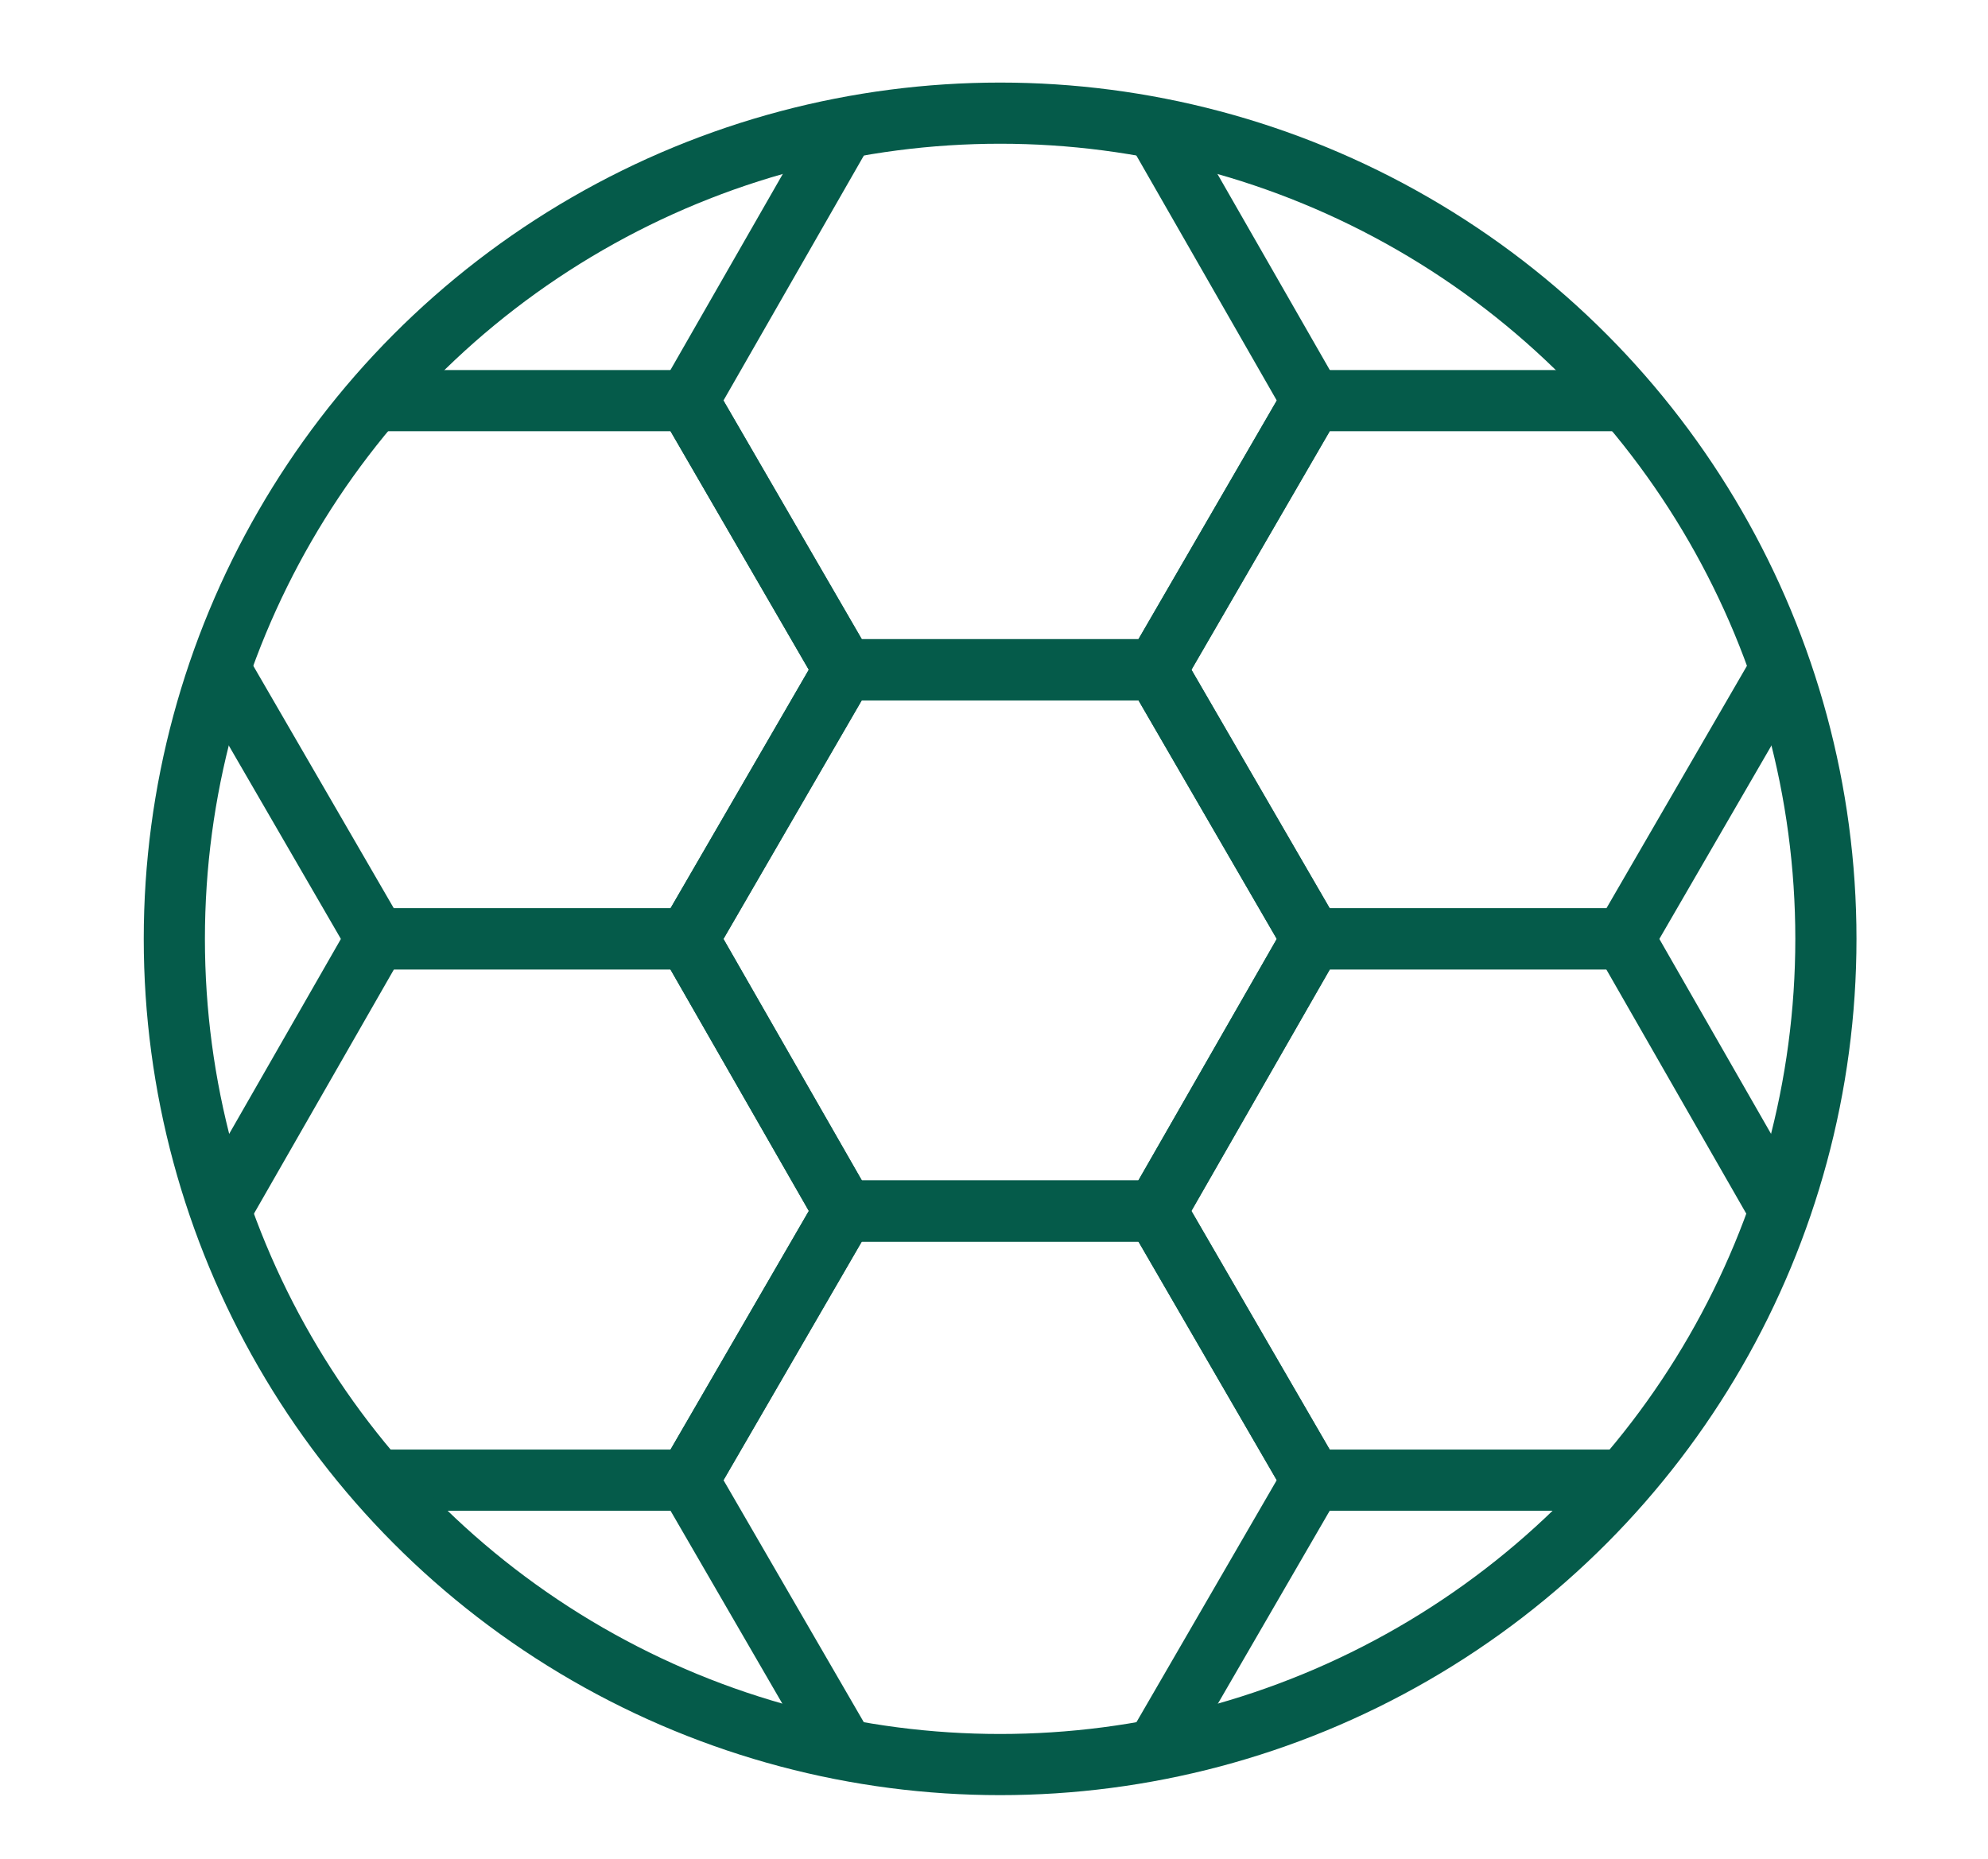 <?xml version="1.0" encoding="UTF-8"?>
<svg id="Layer_1" xmlns="http://www.w3.org/2000/svg" version="1.1" viewBox="0 0 65 60.8">
  <!-- Generator: Adobe Illustrator 29.2.1, SVG Export Plug-In . SVG Version: 2.1.0 Build 116)  -->
  <defs>
    <style>
      .st0, .st1 {
        fill: none;
        stroke: #055b4a;
        stroke-miterlimit: 10;
        stroke-width: 2px;
      }

      .st2 {
        fill: #232328;
      }

      .st3 {
        display: none;
      }

      .st1 {
        stroke-linecap: square;
      }
    </style>
  </defs>
  <g class="st3">
    <path class="st2" d="M-27.1,2.2h-50.4c-3.5,0-6.3,2.8-6.3,6.3v10.1c0,.7.6,1.3,1.3,1.3H-27.1c.7,0,1.3-.6,1.3-1.3s-.6-1.3-1.3-1.3h-54.2v-8.8c0-2.1,1.7-3.8,3.8-3.8H-27.1c2.1,0,3.8,1.7,3.8,3.8v47.9c0,2.1-1.7,3.8-3.8,3.8h-50.4c-2.1,0-3.8-1.7-3.8-3.8V23.6c0-.7-.6-1.3-1.3-1.3s-1.3.6-1.3,1.3v32.8c0,3.5,2.8,6.3,6.3,6.3H-27.1c3.5,0,6.3-2.8,6.3-6.3V8.5c0-3.5-2.8-6.3-6.3-6.3Z"/>
    <path class="st2" d="M-75,9.8c-.7,0-1.3.6-1.3,1.3s.6,1.3,1.3,1.3h2.5c.7,0,1.3-.6,1.3-1.3s-.6-1.3-1.3-1.3h-2.5Z"/>
    <path class="st2" d="M-66.1,9.8c-.7,0-1.3.6-1.3,1.3s.6,1.3,1.3,1.3h2.5c.7,0,1.3-.6,1.3-1.3s-.6-1.3-1.3-1.3h-2.5Z"/>
    <path class="st2" d="M-52.3,27.4c-.7,0-1.3.6-1.3,1.3v13.4l-4.1-4.2c-.5-.5-1.3-.5-1.8,0-.5.5-.5,1.3,0,1.8l6.3,6.4s0,0,0,0c.2.2.5.4.9.4s.7-.1.9-.4c0,0,0,0,0,0l6.3-6.4c.5-.5.5-1.3,0-1.8-.5-.5-1.3-.5-1.8,0l-4.1,4.2v-13.4c0-.7-.6-1.3-1.3-1.3Z"/>
    <path class="st2" d="M-66.1,40c-.7,0-1.3.6-1.3,1.3v10.1c0,.7.6,1.3,1.3,1.3h27.7c.7,0,1.3-.6,1.3-1.3v-10.1c0-.7-.6-1.3-1.3-1.3s-1.3.6-1.3,1.3v8.8h-25.2v-8.8c0-.7-.6-1.3-1.3-1.3Z"/>
  </g>
  <g>
    <polygon class="st0" points="37.8 21.9 27.6 21.9 22.5 30.7 27.6 39.6 37.8 39.6 42.9 30.7 37.8 21.9"/>
    <polyline class="st0" points="7.2 21.9 12.3 30.7 22.5 30.7 27.6 21.9 22.5 13.1 12.3 13.1"/>
    <polyline class="st0" points="27.6 4.2 22.5 13.1 27.6 21.9 37.8 21.9 42.9 13.1 37.8 4.2"/>
    <polyline class="st0" points="12.3 48.4 22.5 48.4 27.6 39.6 22.5 30.7 12.3 30.7 7.2 39.6"/>
    <polyline class="st0" points="37.8 57.2 42.9 48.4 37.8 39.6 27.6 39.6 22.5 48.4 27.6 57.2"/>
    <polyline class="st0" points="58.2 39.6 53.1 30.7 42.9 30.7 37.8 39.6 42.9 48.4 53.1 48.4"/>
    <polyline class="st0" points="53.1 13.1 42.9 13.1 37.8 21.9 42.9 30.7 53.1 30.7 58.2 21.9"/>
    <circle class="st1" cx="32.7" cy="30.7" r="27"/>
  </g>
</svg>